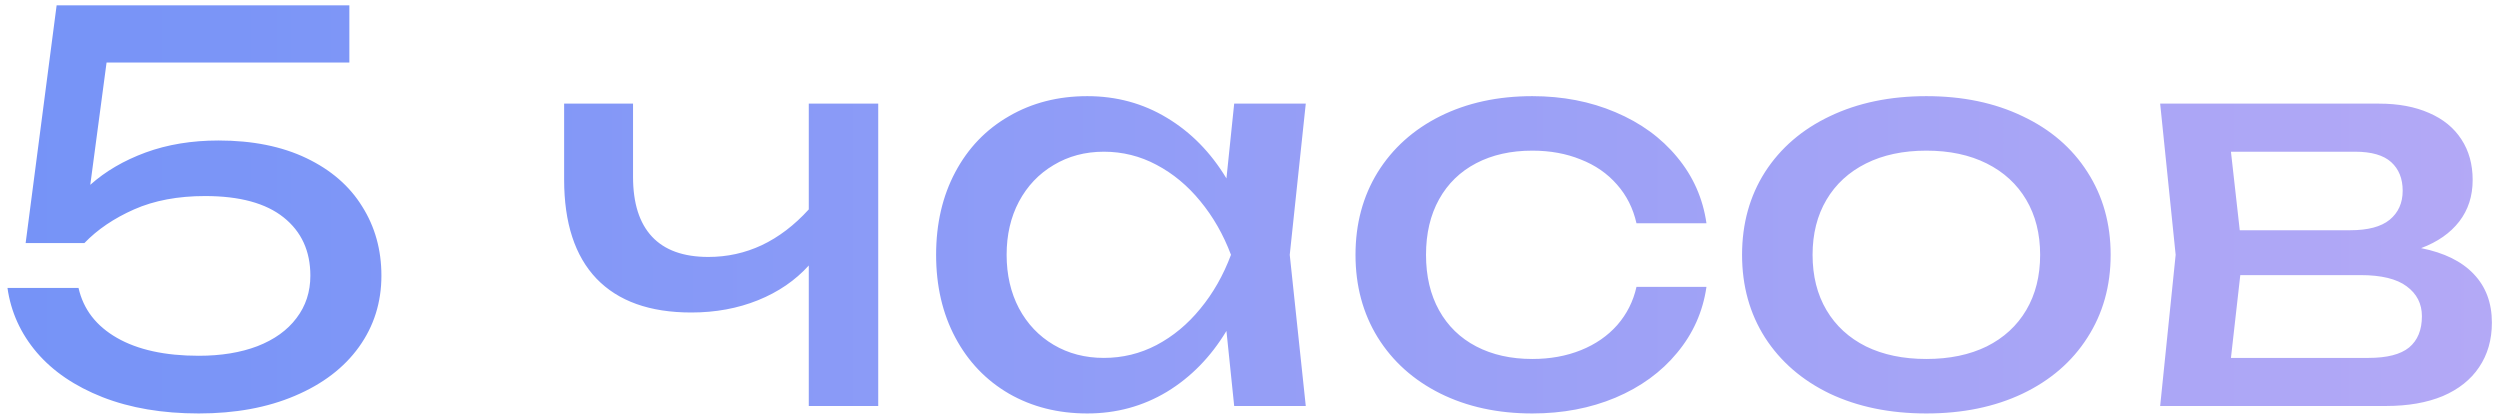 <?xml version="1.0" encoding="UTF-8"?> <svg xmlns="http://www.w3.org/2000/svg" width="234" height="39" viewBox="0 0 234 39" fill="none"><path d="M20.45 13.15C23.633 13.15 26.375 13.7 28.675 14.8C30.975 15.9 32.717 17.408 33.9 19.325C35.1 21.225 35.7 23.383 35.7 25.8C35.7 28.3 35 30.525 33.6 32.475C32.2 34.425 30.2 35.95 27.6 37.05C25.017 38.15 22.017 38.7 18.6 38.7C15.2 38.7 12.2 38.192 9.6 37.175C7.017 36.158 4.967 34.767 3.45 33C1.933 31.217 1.017 29.2 0.7 26.95H7.35C7.8 28.95 9 30.508 10.95 31.625C12.9 32.742 15.45 33.3 18.6 33.3C20.7 33.3 22.533 33 24.1 32.4C25.683 31.783 26.9 30.908 27.75 29.775C28.617 28.642 29.05 27.317 29.05 25.8C29.05 23.5 28.217 21.683 26.55 20.35C24.883 19.017 22.433 18.35 19.2 18.35C16.65 18.35 14.433 18.767 12.55 19.6C10.667 20.433 9.117 21.483 7.9 22.75H2.4L5.3 0.5H32.7V5.85H9.975L8.45 17.3C9.867 16.033 11.592 15.025 13.625 14.275C15.675 13.525 17.95 13.15 20.45 13.15ZM75.702 9.7H82.202V38H75.702V24.85C74.435 26.25 72.852 27.333 70.952 28.1C69.052 28.867 66.969 29.25 64.702 29.25C60.819 29.25 57.86 28.192 55.827 26.075C53.81 23.958 52.802 20.867 52.802 16.8V9.7H59.252V16.55C59.252 19.017 59.844 20.883 61.027 22.15C62.21 23.417 63.969 24.05 66.302 24.05C68.069 24.05 69.735 23.683 71.302 22.95C72.885 22.2 74.352 21.083 75.702 19.6V9.7ZM122.22 9.7L120.72 23.85L122.22 38H115.52L114.795 30.975C113.328 33.408 111.47 35.308 109.22 36.675C106.97 38.025 104.487 38.7 101.77 38.7C99.037 38.7 96.595 38.083 94.445 36.85C92.295 35.6 90.62 33.85 89.42 31.6C88.22 29.35 87.62 26.767 87.62 23.85C87.62 20.933 88.22 18.35 89.42 16.1C90.62 13.85 92.295 12.108 94.445 10.875C96.595 9.625 99.037 9 101.77 9C104.503 9 106.987 9.675 109.22 11.025C111.47 12.375 113.328 14.267 114.795 16.7L115.52 9.7H122.22ZM103.32 33.5C105.07 33.5 106.712 33.1 108.245 32.3C109.795 31.483 111.162 30.35 112.345 28.9C113.545 27.45 114.503 25.767 115.22 23.85C114.503 21.95 113.545 20.275 112.345 18.825C111.162 17.375 109.795 16.242 108.245 15.425C106.712 14.608 105.07 14.2 103.32 14.2C101.57 14.2 100.003 14.617 98.62 15.45C97.237 16.267 96.153 17.408 95.37 18.875C94.603 20.325 94.22 21.983 94.22 23.85C94.22 25.717 94.603 27.383 95.37 28.85C96.153 30.317 97.237 31.458 98.62 32.275C100.003 33.092 101.57 33.5 103.32 33.5ZM159.725 26.85C159.392 29.167 158.475 31.225 156.975 33.025C155.492 34.825 153.567 36.225 151.2 37.225C148.85 38.208 146.259 38.7 143.425 38.7C140.192 38.7 137.317 38.075 134.8 36.825C132.3 35.575 130.35 33.825 128.95 31.575C127.567 29.325 126.875 26.75 126.875 23.85C126.875 20.95 127.567 18.375 128.95 16.125C130.35 13.875 132.3 12.125 134.8 10.875C137.317 9.625 140.192 9 143.425 9C146.259 9 148.85 9.5 151.2 10.5C153.567 11.5 155.492 12.9 156.975 14.7C158.475 16.5 159.392 18.567 159.725 20.9H153.175C152.859 19.5 152.25 18.292 151.35 17.275C150.45 16.242 149.317 15.458 147.95 14.925C146.6 14.375 145.092 14.1 143.425 14.1C141.425 14.1 139.675 14.492 138.175 15.275C136.675 16.058 135.517 17.183 134.7 18.65C133.884 20.117 133.475 21.85 133.475 23.85C133.475 25.85 133.884 27.583 134.7 29.05C135.517 30.517 136.675 31.642 138.175 32.425C139.675 33.208 141.425 33.6 143.425 33.6C145.092 33.6 146.609 33.325 147.975 32.775C149.342 32.225 150.475 31.442 151.375 30.425C152.275 29.392 152.875 28.2 153.175 26.85H159.725ZM180.307 38.7C176.907 38.7 173.899 38.083 171.282 36.85C168.682 35.6 166.657 33.85 165.207 31.6C163.774 29.35 163.057 26.767 163.057 23.85C163.057 20.933 163.774 18.35 165.207 16.1C166.657 13.85 168.682 12.108 171.282 10.875C173.899 9.625 176.907 9 180.307 9C183.707 9 186.707 9.625 189.307 10.875C191.924 12.108 193.949 13.85 195.382 16.1C196.832 18.35 197.557 20.933 197.557 23.85C197.557 26.767 196.832 29.35 195.382 31.6C193.949 33.85 191.924 35.6 189.307 36.85C186.707 38.083 183.707 38.7 180.307 38.7ZM180.307 33.6C182.474 33.6 184.357 33.208 185.957 32.425C187.557 31.625 188.79 30.492 189.657 29.025C190.524 27.558 190.957 25.833 190.957 23.85C190.957 21.883 190.524 20.167 189.657 18.7C188.79 17.233 187.557 16.1 185.957 15.3C184.357 14.5 182.474 14.1 180.307 14.1C178.14 14.1 176.257 14.5 174.657 15.3C173.057 16.1 171.824 17.233 170.957 18.7C170.09 20.167 169.657 21.883 169.657 23.85C169.657 25.833 170.09 27.558 170.957 29.025C171.824 30.492 173.057 31.625 174.657 32.425C176.257 33.208 178.14 33.6 180.307 33.6ZM226.616 23.225C228.782 23.658 230.424 24.467 231.541 25.65C232.674 26.833 233.241 28.35 233.241 30.2C233.241 31.8 232.841 33.192 232.041 34.375C231.257 35.542 230.124 36.442 228.641 37.075C227.157 37.692 225.391 38 223.341 38H202.191L203.641 23.85L202.191 9.7H222.691C224.491 9.7 226.049 9.992 227.366 10.575C228.682 11.142 229.691 11.967 230.391 13.05C231.091 14.117 231.441 15.383 231.441 16.85C231.441 18.35 231.024 19.642 230.191 20.725C229.357 21.808 228.166 22.642 226.616 23.225ZM224.891 17.85C224.891 16.717 224.532 15.825 223.816 15.175C223.099 14.525 221.974 14.2 220.441 14.2H208.816L209.641 21.55H219.991C221.641 21.55 222.866 21.225 223.666 20.575C224.482 19.908 224.891 19 224.891 17.85ZM221.691 33.5C223.424 33.5 224.691 33.175 225.491 32.525C226.291 31.858 226.691 30.883 226.691 29.6C226.691 28.433 226.216 27.5 225.266 26.8C224.332 26.1 222.891 25.75 220.941 25.75H209.691L208.816 33.5H221.691Z" fill="url(#paint0_linear_197_118)"></path><defs><linearGradient id="paint0_linear_197_118" x1="-1" y1="18" x2="236" y2="18" gradientUnits="userSpaceOnUse"><stop stop-color="#7593F7"></stop><stop offset="1" stop-color="#B4A9F6"></stop></linearGradient></defs></svg> 